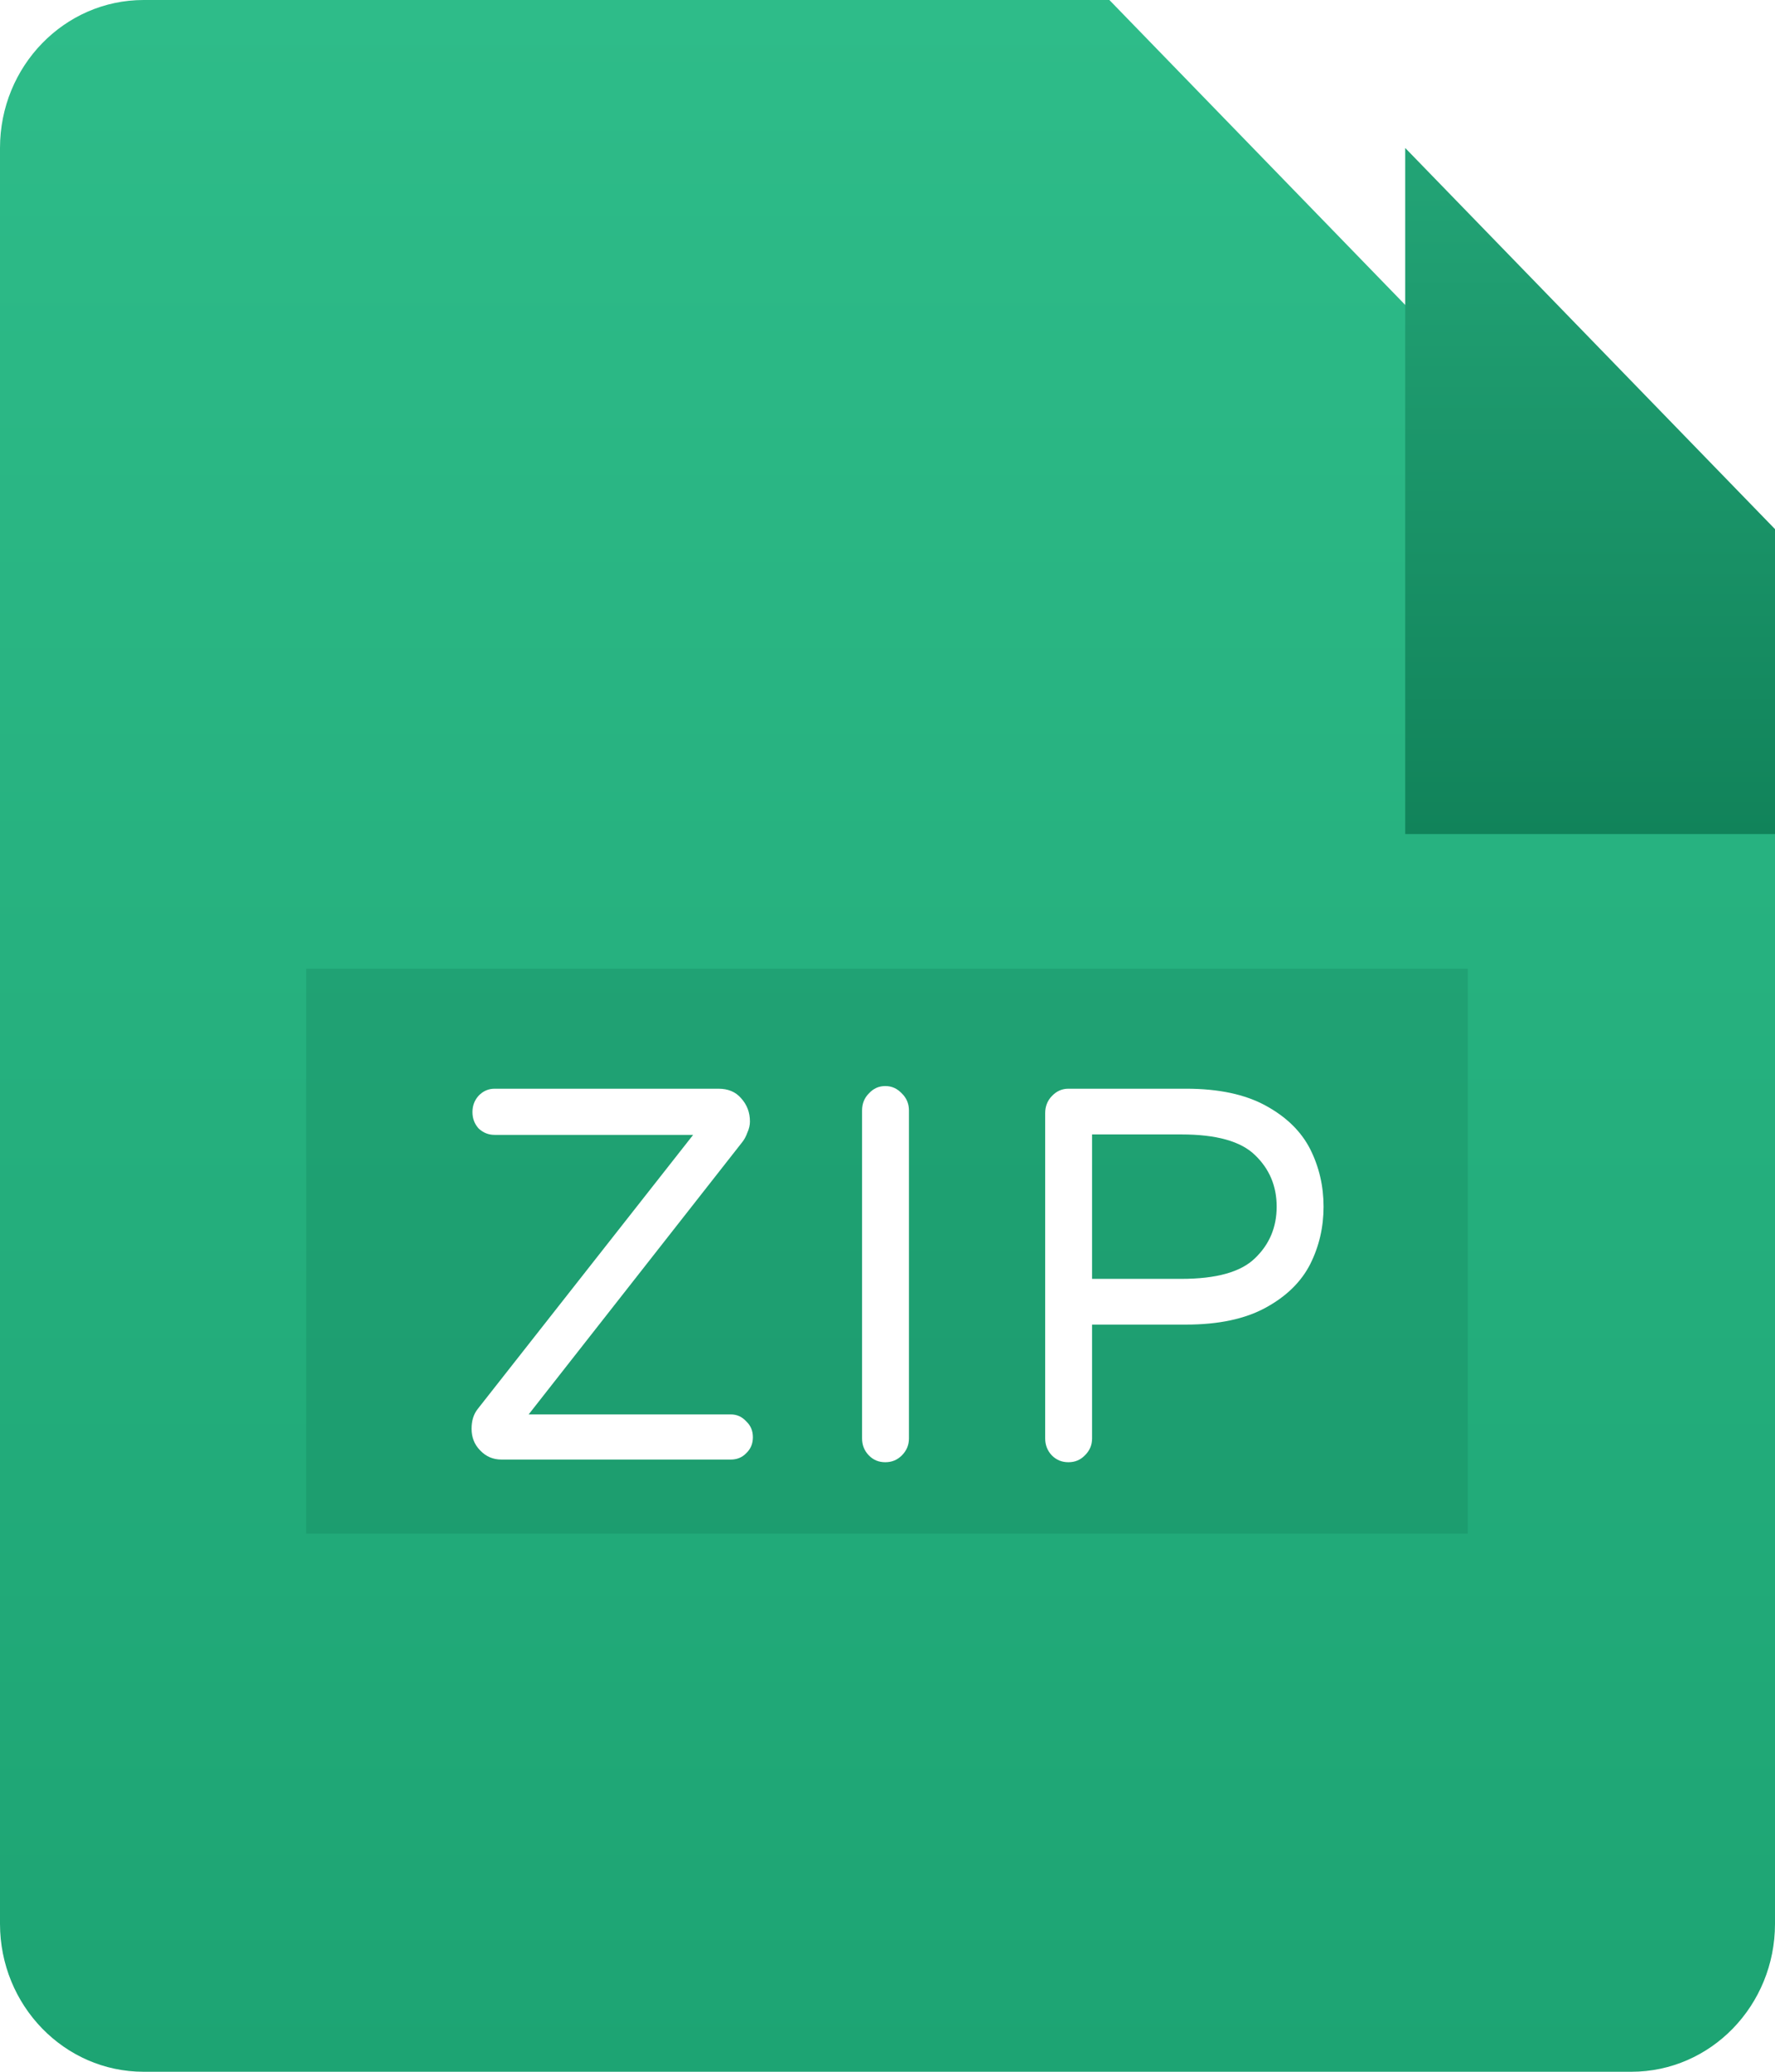 <svg width="12" height="14" viewBox="0 0 12 14" fill="none" xmlns="http://www.w3.org/2000/svg">
<path d="M11.029 14H0.971C0.435 14 0 13.552 0 13V1C0 0.448 0.435 0 0.971 0H7.5L12 4.636V13C12 13.552 11.566 14 11.029 14Z" fill="url(#paint0_linear_4817_17904)"/>
<g filter="url(#filter0_f_4817_17904)">
<rect x="2.07" y="6.546" width="7.853" height="3.818" fill="#0F7D56" fill-opacity="0.27" style="mix-blend-mode:darken"/>
</g>
<path d="M3.39 9.863C3.334 9.863 3.286 9.843 3.247 9.802C3.207 9.762 3.188 9.712 3.188 9.655C3.188 9.602 3.201 9.558 3.229 9.522L4.686 7.669H3.344C3.303 7.669 3.267 7.655 3.236 7.626C3.208 7.595 3.194 7.558 3.194 7.515C3.194 7.472 3.208 7.435 3.236 7.404C3.267 7.372 3.303 7.357 3.344 7.357H4.857C4.922 7.357 4.973 7.378 5.01 7.421C5.05 7.465 5.07 7.517 5.07 7.579C5.07 7.603 5.064 7.629 5.052 7.655C5.043 7.681 5.03 7.704 5.014 7.723L3.574 9.558H4.941C4.982 9.558 5.017 9.574 5.045 9.605C5.075 9.633 5.09 9.669 5.09 9.712C5.09 9.756 5.075 9.791 5.045 9.82C5.017 9.849 4.982 9.863 4.941 9.863H3.39Z" fill="white"/>
<path d="M5.985 9.881C5.941 9.881 5.904 9.866 5.874 9.835C5.843 9.803 5.828 9.765 5.828 9.72V7.504C5.828 7.459 5.843 7.42 5.874 7.389C5.904 7.356 5.941 7.339 5.985 7.339C6.029 7.339 6.066 7.356 6.097 7.389C6.129 7.42 6.145 7.459 6.145 7.504V9.72C6.145 9.765 6.129 9.803 6.097 9.835C6.066 9.866 6.029 9.881 5.985 9.881Z" fill="white"/>
<path d="M7.223 9.881C7.179 9.881 7.142 9.866 7.111 9.835C7.081 9.803 7.066 9.765 7.066 9.72V7.522C7.066 7.477 7.081 7.438 7.111 7.407C7.142 7.374 7.179 7.357 7.223 7.357H8.018C8.238 7.357 8.418 7.395 8.558 7.472C8.697 7.548 8.797 7.646 8.858 7.766C8.918 7.886 8.948 8.015 8.948 8.154C8.948 8.293 8.918 8.422 8.858 8.542C8.797 8.662 8.697 8.76 8.558 8.836C8.418 8.913 8.238 8.951 8.018 8.951H7.383V9.72C7.383 9.765 7.367 9.803 7.334 9.835C7.304 9.866 7.267 9.881 7.223 9.881ZM7.986 8.642C8.223 8.642 8.389 8.596 8.485 8.502C8.582 8.409 8.631 8.293 8.631 8.154C8.631 8.015 8.582 7.899 8.485 7.806C8.389 7.712 8.223 7.666 7.986 7.666H7.383V8.642H7.986Z" fill="white"/>
<g filter="url(#filter1_d_4817_17904)">
<path d="M12 4.636H7.5V0L12 4.636Z" fill="url(#paint1_linear_4817_17904)"/>
</g>
<defs>
<filter id="filter0_f_4817_17904" x="-36.93" y="-32.454" width="85.852" height="81.818" filterUnits="userSpaceOnUse" color-interpolation-filters="sRGB">
<feFlood flood-opacity="0" result="BackgroundImageFix"/>
<feBlend mode="normal" in="SourceGraphic" in2="BackgroundImageFix" result="shape"/>
<feGaussianBlur stdDeviation="19.5" result="effect1_foregroundBlur_4817_17904"/>
</filter>
<filter id="filter1_d_4817_17904" x="-15.5" y="-24" width="54.5" height="54.637" filterUnits="userSpaceOnUse" color-interpolation-filters="sRGB">
<feFlood flood-opacity="0" result="BackgroundImageFix"/>
<feColorMatrix in="SourceAlpha" type="matrix" values="0 0 0 0 0 0 0 0 0 0 0 0 0 0 0 0 0 0 127 0" result="hardAlpha"/>
<feOffset dx="2" dy="1"/>
<feGaussianBlur stdDeviation="12.5"/>
<feColorMatrix type="matrix" values="0 0 0 0 0 0 0 0 0 0 0 0 0 0 0 0 0 0 0.33 0"/>
<feBlend mode="normal" in2="BackgroundImageFix" result="effect1_dropShadow_4817_17904"/>
<feBlend mode="normal" in="SourceGraphic" in2="effect1_dropShadow_4817_17904" result="shape"/>
</filter>
<linearGradient id="paint0_linear_4817_17904" x1="6" y1="0" x2="6" y2="14" gradientUnits="userSpaceOnUse">
<stop stop-color="#2EBC89"/>
<stop offset="1" stop-color="#1DA473"/>
</linearGradient>
<linearGradient id="paint1_linear_4817_17904" x1="9.75" y1="0" x2="9.75" y2="4.636" gradientUnits="userSpaceOnUse">
<stop stop-color="#23A476"/>
<stop offset="1" stop-color="#11835A"/>
</linearGradient>
</defs>
</svg>
